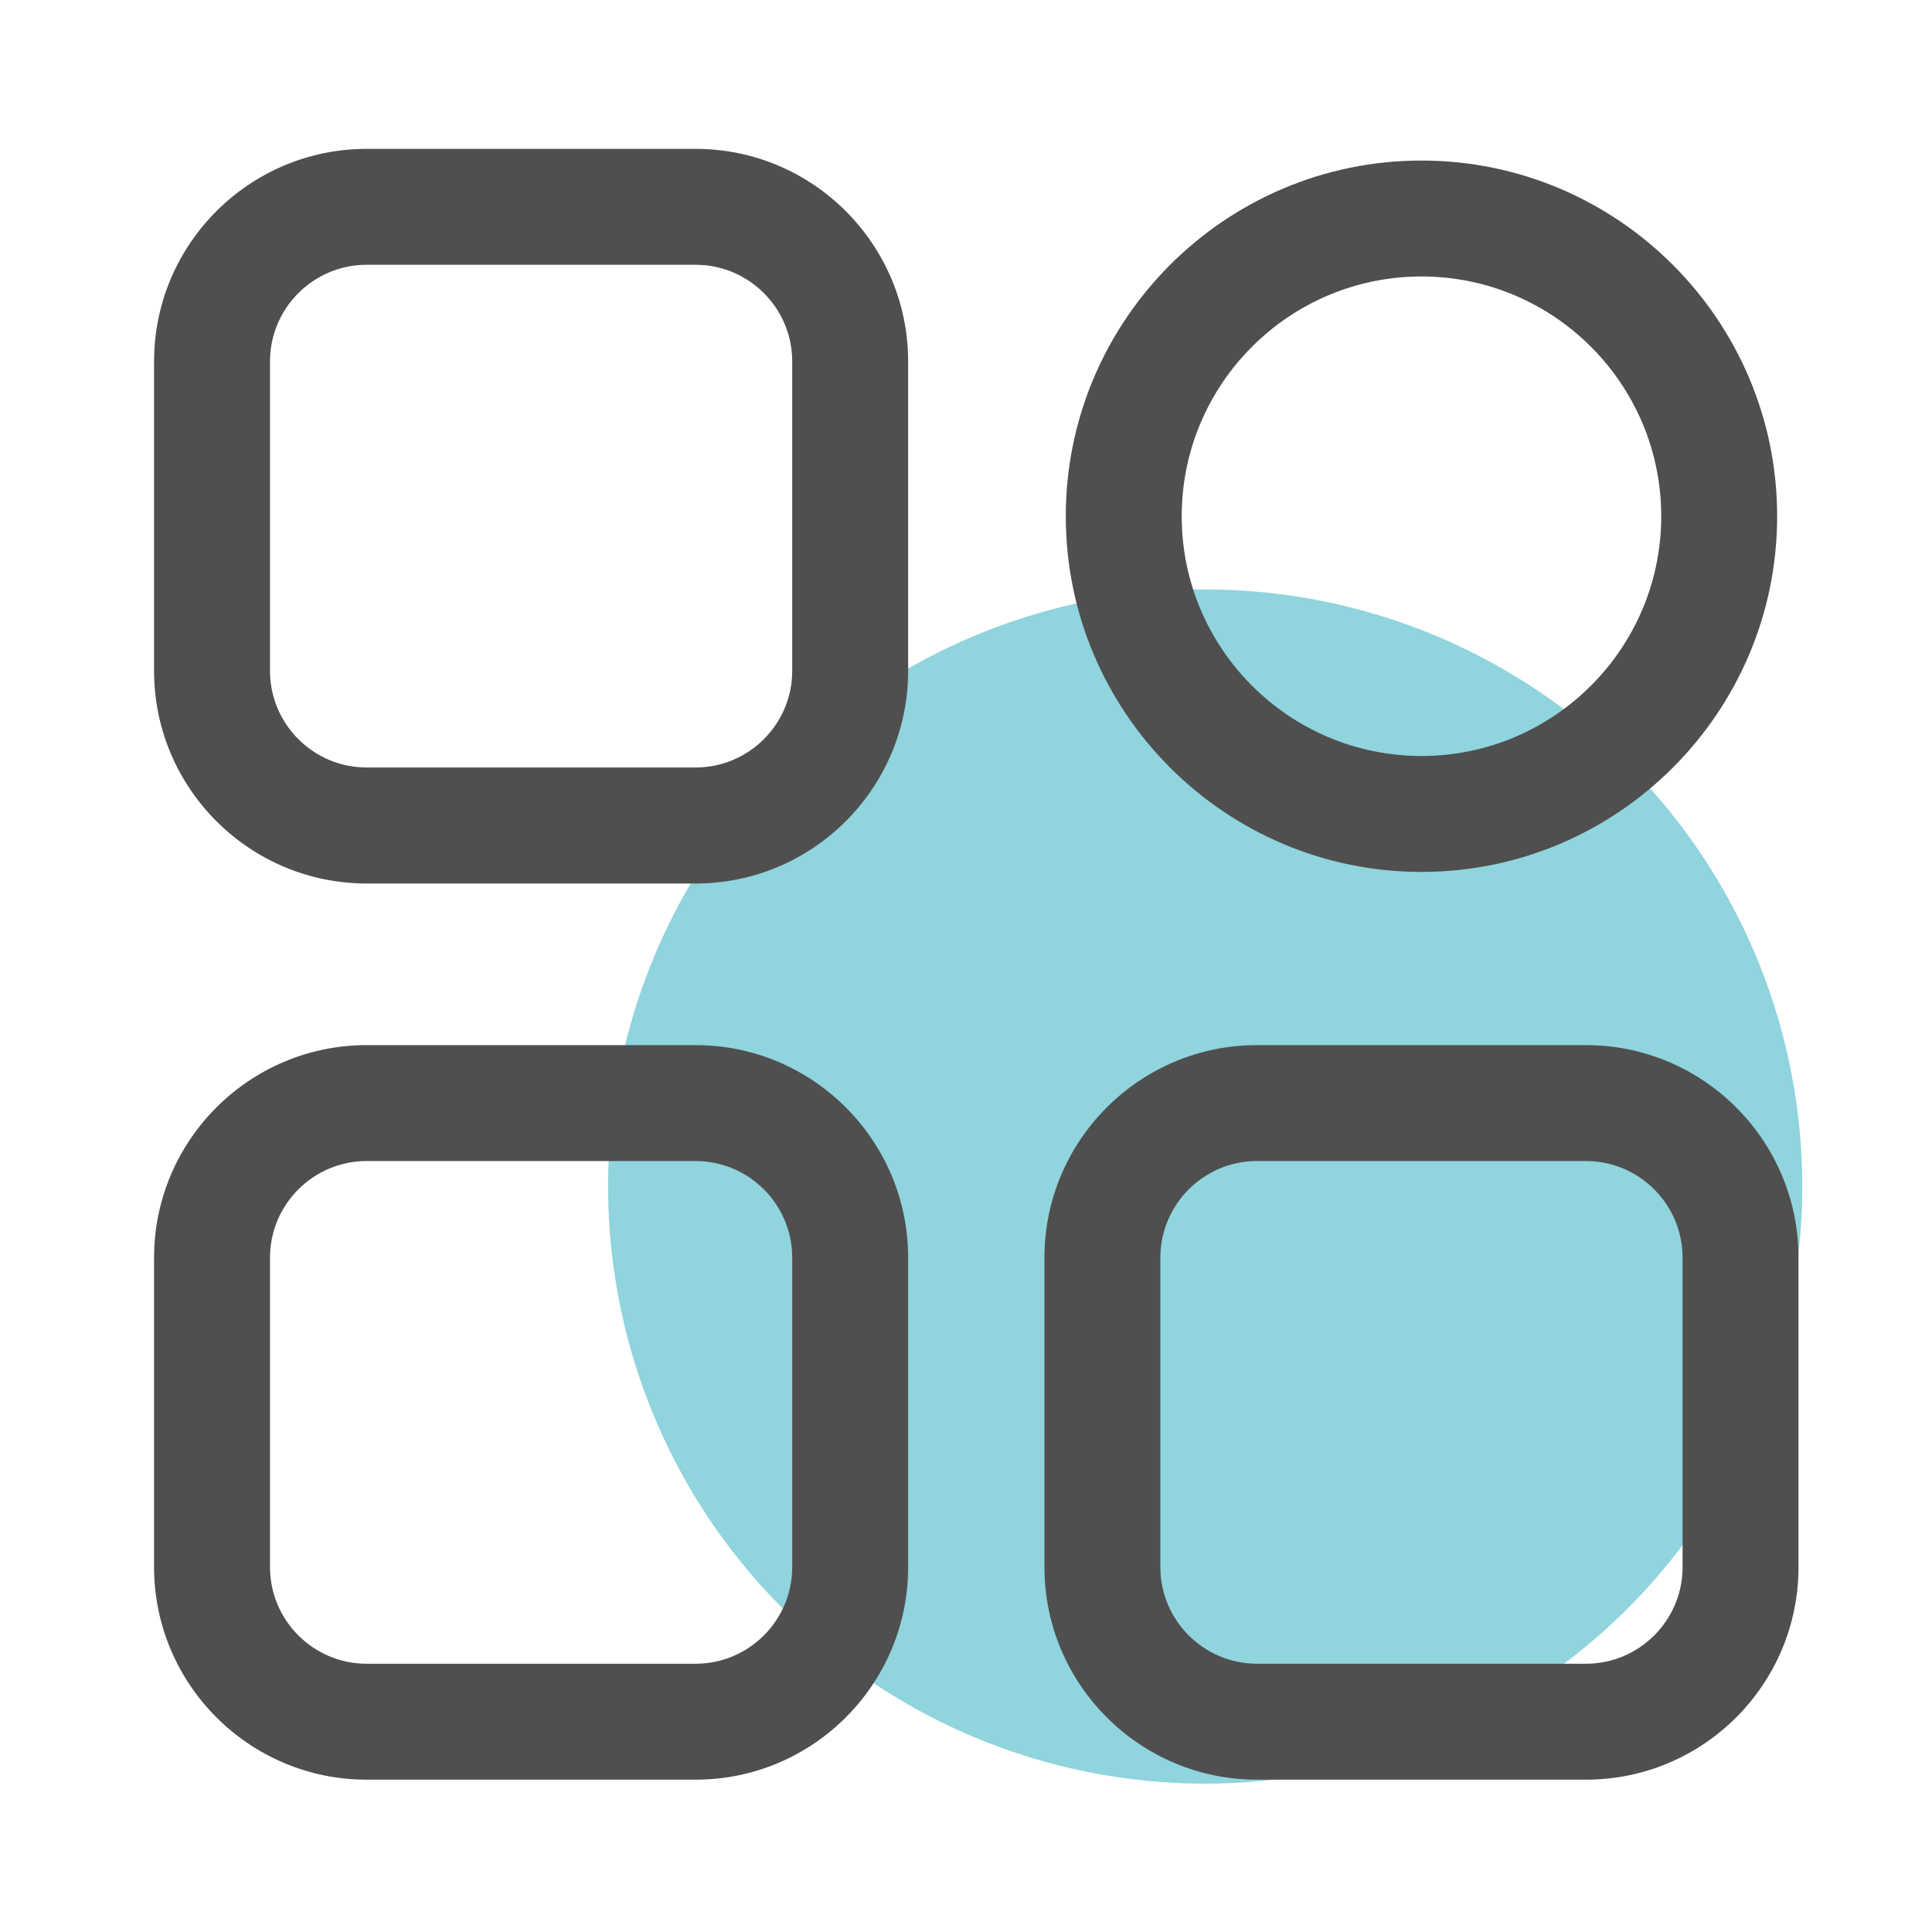 <?xml version="1.0" standalone="no"?><!DOCTYPE svg PUBLIC "-//W3C//DTD SVG 1.1//EN" "http://www.w3.org/Graphics/SVG/1.1/DTD/svg11.dtd"><svg t="1724996483407" class="icon" viewBox="0 0 1024 1024" version="1.1" xmlns="http://www.w3.org/2000/svg" p-id="1923" xmlns:xlink="http://www.w3.org/1999/xlink" width="500" height="500"><path d="M638.771 628.89m-316.467 0a316.467 316.467 0 1 0 632.934 0 316.467 316.467 0 1 0-632.934 0Z" fill="#90D4DD" p-id="1924"></path><path d="M368.691 468.275H194.304c-62.106 0-112.64-50.534-112.64-112.64V191.539c0-62.106 50.534-112.64 112.64-112.64h174.387c62.106 0 112.64 50.534 112.64 112.64v164.045c0 62.157-50.534 112.691-112.64 112.691zM194.304 140.339c-28.211 0-51.2 22.989-51.2 51.2v164.045c0 28.211 22.989 51.2 51.2 51.2h174.387c28.211 0 51.2-22.989 51.2-51.2V191.539c0-28.211-22.989-51.2-51.2-51.2H194.304zM368.691 943.258H194.304c-62.106 0-112.64-50.534-112.64-112.64v-164.045c0-62.106 50.534-112.64 112.64-112.64h174.387c62.106 0 112.64 50.534 112.64 112.64v164.045c0 62.157-50.534 112.64-112.64 112.64z m-174.387-327.885c-28.211 0-51.2 22.989-51.2 51.2v164.045c0 28.211 22.989 51.2 51.2 51.2h174.387c28.211 0 51.2-22.989 51.2-51.2v-164.045c0-28.211-22.989-51.2-51.2-51.2H194.304zM840.602 943.258h-174.387c-62.106 0-112.64-50.534-112.64-112.64v-164.045c0-62.106 50.534-112.64 112.64-112.64h174.387c62.106 0 112.64 50.534 112.64 112.64v164.045c0 62.157-50.483 112.64-112.64 112.64z m-174.387-327.885c-28.211 0-51.2 22.989-51.2 51.2v164.045c0 28.211 22.989 51.2 51.2 51.2h174.387c28.211 0 51.2-22.989 51.2-51.2v-164.045c0-28.211-22.989-51.2-51.2-51.2h-174.387zM753.408 462.131c-103.936 0-188.518-84.582-188.518-188.518s84.582-188.518 188.518-188.518 188.518 84.582 188.518 188.518-84.531 188.518-188.518 188.518z m0-315.597c-70.093 0-127.078 56.986-127.078 127.078s56.986 127.078 127.078 127.078 127.078-56.986 127.078-127.078-56.986-127.078-127.078-127.078z" fill="#4F4F4F" p-id="1925"></path></svg>